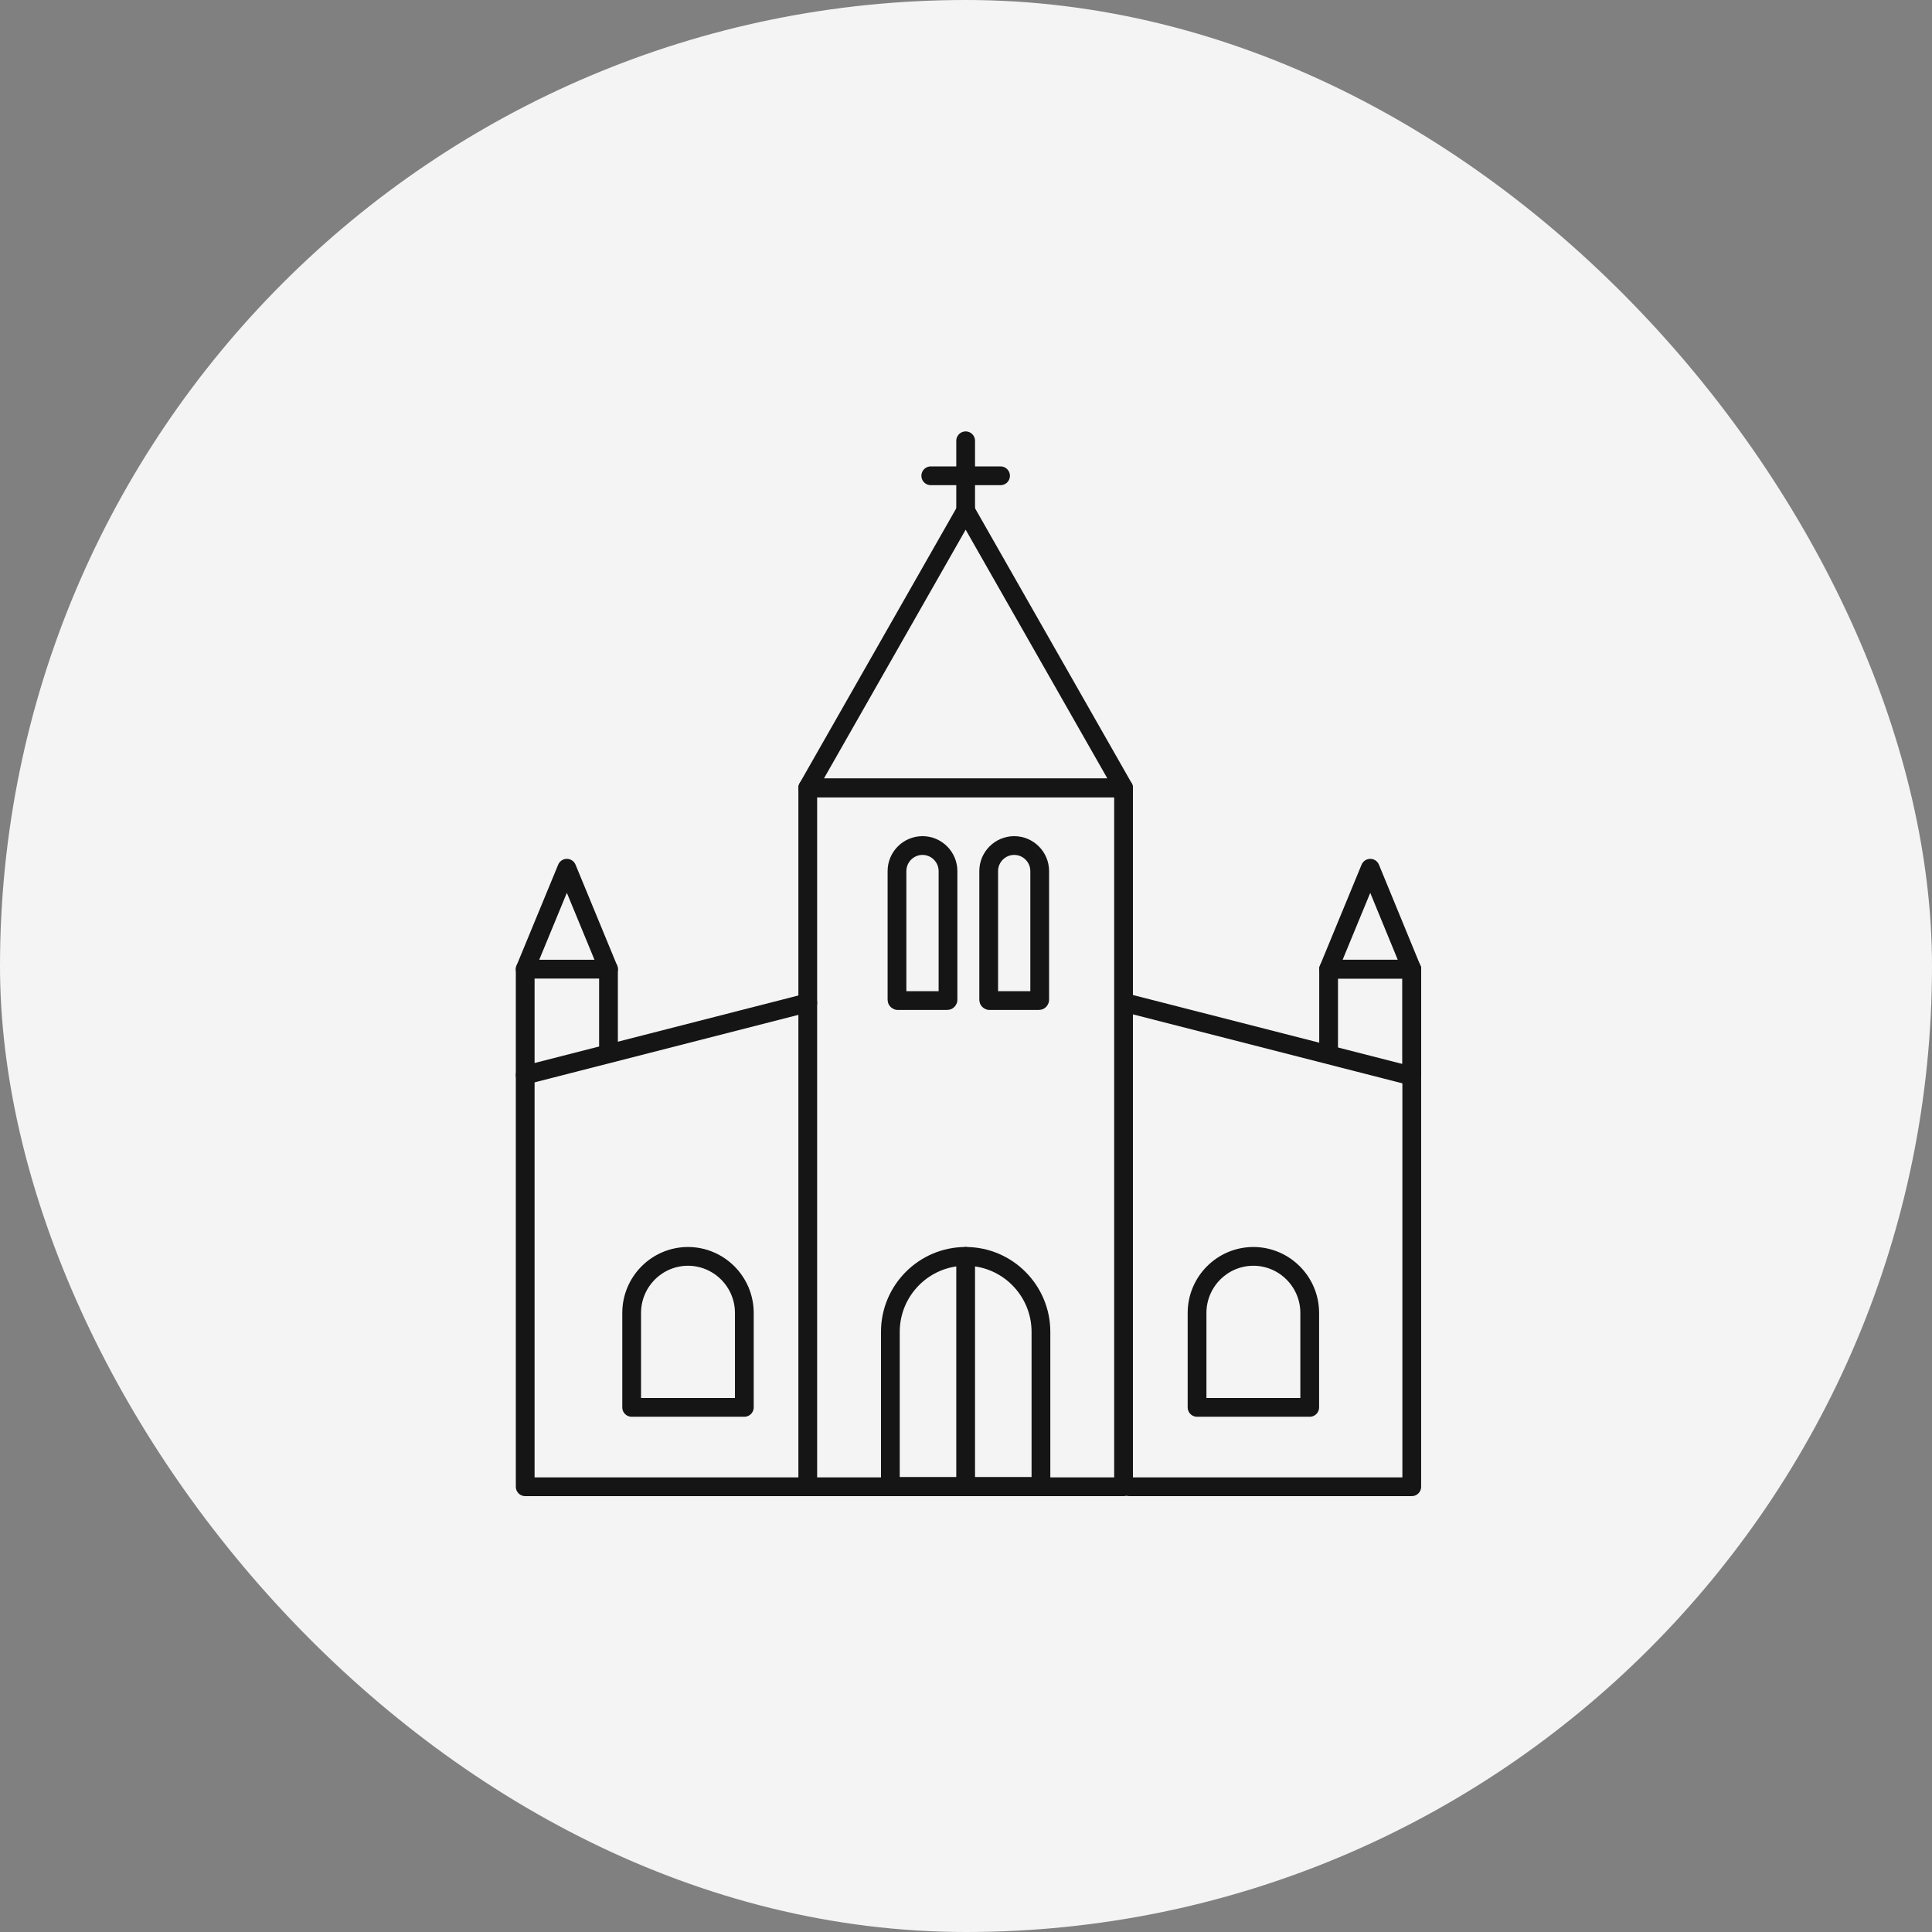 <?xml version="1.0" encoding="UTF-8"?> <svg xmlns="http://www.w3.org/2000/svg" width="206" height="206" viewBox="0 0 206 206" fill="none"><rect x="0" y="0" width="206" height="206" fill="#808080" stroke="none"/><rect width="206" height="206" rx="103" fill="#F4F4F4"></rect><path d="M119.799 84.008H86.128V158.526H119.799V84.008Z" stroke="#151515" stroke-width="2" stroke-linecap="round" stroke-linejoin="round"></path><path d="M102.963 133.961C107.389 133.961 110.991 137.574 110.991 142.012V158.496H94.935V142.012C94.935 137.574 98.537 133.961 102.963 133.961Z" stroke="#151515" stroke-width="2" stroke-linecap="round" stroke-linejoin="round"></path><path d="M73.35 133.961C76.658 133.961 79.364 136.66 79.364 139.992V150.062H67.351V139.992C67.351 136.674 70.041 133.961 73.364 133.961H73.35Z" stroke="#151515" stroke-width="2" stroke-linecap="round" stroke-linejoin="round"></path><path d="M133.635 133.961C136.943 133.961 139.649 136.66 139.649 139.992V150.062H127.636V139.992C127.636 136.674 130.327 133.961 133.65 133.961H133.635Z" stroke="#151515" stroke-width="2" stroke-linecap="round" stroke-linejoin="round"></path><path d="M108.139 90.156C109.639 90.156 110.859 91.38 110.859 92.884V106.611C110.859 106.611 110.83 106.685 110.786 106.685H105.492C105.492 106.685 105.419 106.655 105.419 106.611V92.884C105.419 91.38 106.639 90.156 108.139 90.156Z" stroke="#151515" stroke-width="2" stroke-linecap="round" stroke-linejoin="round"></path><path d="M98.361 90.156C99.861 90.156 101.081 91.38 101.081 92.884V106.611C101.081 106.611 101.052 106.685 101.007 106.685H95.714C95.714 106.685 95.641 106.655 95.641 106.611V92.884C95.641 91.38 96.861 90.156 98.361 90.156Z" stroke="#151515" stroke-width="2" stroke-linecap="round" stroke-linejoin="round"></path><path d="M102.963 133.961V158.481" stroke="#151515" stroke-width="2" stroke-linecap="round" stroke-linejoin="round"></path><path d="M102.963 47V54.475" stroke="#151515" stroke-width="2" stroke-linecap="round" stroke-linejoin="round"></path><path d="M106.683 50.73H99.243" stroke="#151515" stroke-width="2" stroke-linecap="round" stroke-linejoin="round"></path><path d="M102.964 54.46L86.128 84.008H119.799L102.964 54.46Z" stroke="#151515" stroke-width="2" stroke-linecap="round" stroke-linejoin="round"></path><path d="M146.104 92.575L141.663 103.338H150.529L146.104 92.575Z" stroke="#151515" stroke-width="2" stroke-linecap="round" stroke-linejoin="round"></path><path d="M141.663 112.391V103.338H150.529V114.632" stroke="#151515" stroke-width="2" stroke-linecap="round" stroke-linejoin="round"></path><path d="M60.441 92.575L64.881 103.338H56L60.441 92.575Z" stroke="#151515" stroke-width="2" stroke-linecap="round" stroke-linejoin="round"></path><path d="M86.128 158.525H56V145.816V103.338" stroke="#151515" stroke-width="2" stroke-linecap="round" stroke-linejoin="round"></path><path d="M120.401 158.525H150.529V145.816V103.338" stroke="#151515" stroke-width="2" stroke-linecap="round" stroke-linejoin="round"></path><path d="M64.881 103.338V112.14" stroke="#151515" stroke-width="2" stroke-linecap="round" stroke-linejoin="round"></path><path d="M56 114.632L86.128 106.921" stroke="#151515" stroke-width="2" stroke-linecap="round" stroke-linejoin="round"></path><path d="M150.133 114.632L120.005 106.921" stroke="#151515" stroke-width="2" stroke-linecap="round" stroke-linejoin="round"></path></svg> 